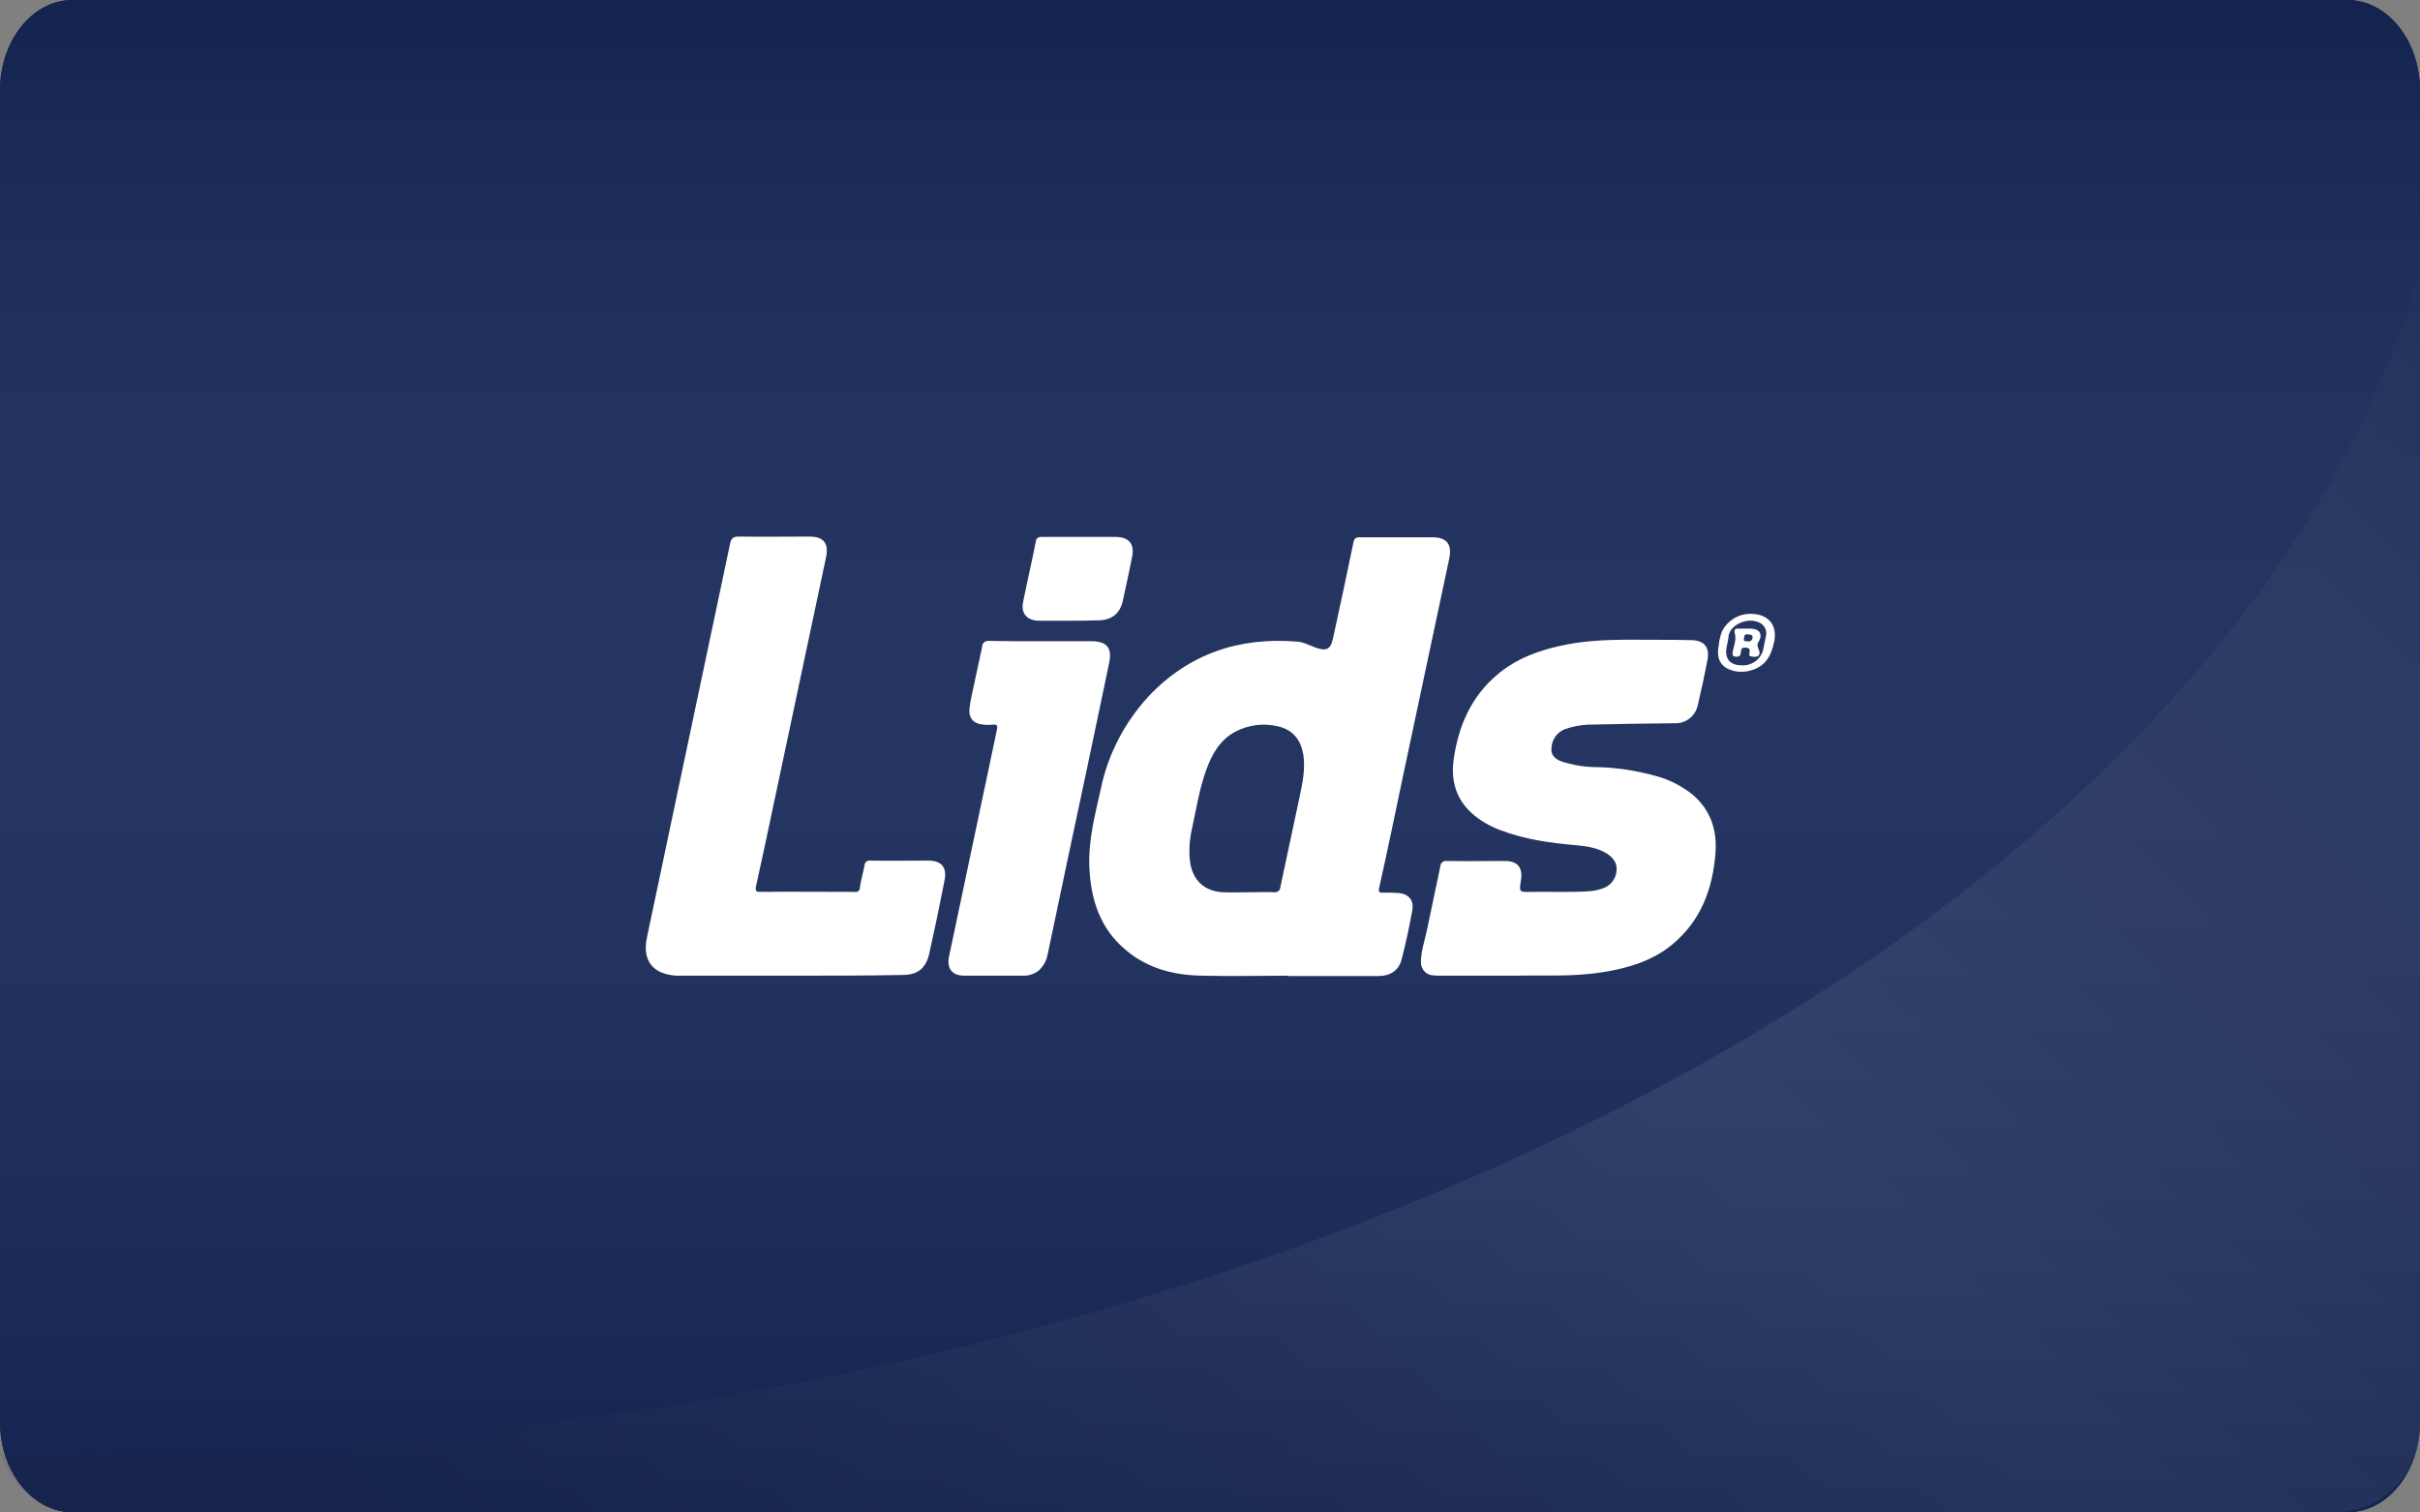 <?xml version="1.0" encoding="utf-8"?>
<!-- Generator: Adobe Illustrator 23.1.1, SVG Export Plug-In . SVG Version: 6.00 Build 0)  -->
<svg version="1.1" id="Layer_1" xmlns="http://www.w3.org/2000/svg" xmlns:xlink="http://www.w3.org/1999/xlink" x="0px" y="0px"
	 viewBox="0 0 672.9 420.5" style="enable-background:new 0 0 672.9 420.5;" xml:space="preserve">
<rect x="0" y="0" width="672.9" height="420.5" fill="#808080" stroke="none"/>
<style type="text/css">
	.st0{fill:#202020;}
	.st1{fill:#122454;}
	.st2{opacity:8.000000e-02;fill:url(#SVGID_1_);enable-background:new    ;}
	.st3{opacity:8.000000e-02;}
	.st4{fill:url(#SVGID_2_);}
	.st5{fill:#FFFFFF;}
</style>
<title>fossil</title>
<g>
	<g>
		<g id="background">
			<g id="Layer_1-2">
				<path class="st0" d="M20.2,0h632.5c11.2,0,20.2,11.3,20.2,25.2v370.1c0,14-9,25.2-20.2,25.2H20.2C9,420.5,0,409.2,0,395.3V25.2
					C0,11.3,9,0,20.2,0z"/>
			</g>
		</g>
		<g id="Layer_1-3">
			<path class="st1" d="M20.2,0h632.5c11.2,0,20.2,11.3,20.2,25.2v370.1c0,14-9,25.2-20.2,25.2H20.2C9,420.5,0,409.2,0,395.3V25.2
				C0,11.3,9,0,20.2,0z"/>
		</g>
		
			<linearGradient id="SVGID_1_" gradientUnits="userSpaceOnUse" x1="769.19" y1="-823.14" x2="291.62" y2="-1300.7" gradientTransform="matrix(1 0 0 -1 -74.09 -776.35)">
			<stop  offset="0" style="stop-color:#231F20"/>
			<stop  offset="0.5" style="stop-color:#FFFFFF"/>
			<stop  offset="1" style="stop-color:#231F20"/>
		</linearGradient>
		<path class="st2" d="M12,404.3c331.6,0,607-142.1,660.9-328.9v321.3c0,13.1-10.7,23.8-23.8,23.8H22.6c-10.2,0-19.4-6.5-22.6-16.3
			C4,404.3,8,404.3,12,404.3z"/>
		<g id="Layer_1-3-2" class="st3">
			
				<linearGradient id="SVGID_2_" gradientUnits="userSpaceOnUse" x1="409.455" y1="2333.07" x2="409.455" y2="1912.57" gradientTransform="matrix(1 0 0 1 -72.99 -1912.57)">
				<stop  offset="0" style="stop-color:#231F20"/>
				<stop  offset="5.000000e-02" style="stop-color:#444142"/>
				<stop  offset="0.14" style="stop-color:#7C7A7B"/>
				<stop  offset="0.22" style="stop-color:#ABAAAA"/>
				<stop  offset="0.31" style="stop-color:#D0CFCF"/>
				<stop  offset="0.38" style="stop-color:#EAE9E9"/>
				<stop  offset="0.45" style="stop-color:#F9F9F9"/>
				<stop  offset="0.5" style="stop-color:#FFFFFF"/>
				<stop  offset="0.6" style="stop-color:#FCFCFC"/>
				<stop  offset="0.67" style="stop-color:#F3F3F3"/>
				<stop  offset="0.73" style="stop-color:#E4E3E4"/>
				<stop  offset="0.78" style="stop-color:#CECDCE"/>
				<stop  offset="0.83" style="stop-color:#B2B1B1"/>
				<stop  offset="0.88" style="stop-color:#908E8F"/>
				<stop  offset="0.93" style="stop-color:#676565"/>
				<stop  offset="0.97" style="stop-color:#3A3637"/>
				<stop  offset="0.99" style="stop-color:#231F20"/>
			</linearGradient>
			<path class="st4" d="M20.2,0h632.5c11.2,0,20.2,11.3,20.2,25.2v370.1c0,14-9,25.2-20.2,25.2H20.2C9,420.5,0,409.2,0,395.3V25.2
				C0,11.3,9,0,20.2,0z"/>
		</g>
		<path class="st5" d="M421.3,271.3h-20.5c-0.8,0-1.6,0-2.4-0.1c-2-0.1-3.4-1.9-3.3-3.8c0-0.1,0-0.1,0-0.2c0.1-3,1.1-5.8,1.7-8.7
			c1.2-5.9,2.5-11.7,3.7-17.6c0-0.8,0.7-1.5,1.5-1.5c0.1,0,0.2,0,0.3,0c5.4,0.1,10.8,0,16.2,0c3.5,0,5,1.9,4.4,5.4
			c-0.5,3.2-0.5,3.3,2.7,3.2c5.5-0.1,11,0.2,16.5-0.2c1.3-0.1,2.6-0.4,3.9-0.9c2-0.8,3.4-2.7,3.5-4.9c0.2-2.1-1-3.5-2.6-4.6
			c-2.7-1.7-5.7-2.1-8.8-2.4c-7.1-0.6-14.2-1.6-21-4.2c-2.9-1.1-5.7-2.7-8-4.8c-4.3-4-5.7-9.1-4.9-14.8c1.3-9.2,4.8-17.4,12-23.5
			c5.6-4.8,12.3-7.1,19.5-8.5c8.2-1.6,16.5-1.3,24.8-1.3c3.3,0,6.6,0,9.9,0.1c3.5,0.1,5,2,4.4,5.4c-0.8,4.2-1.7,8.4-2.7,12.6
			c-0.6,3.1-3.4,5.3-6.6,5.1c-8,0.1-16,0.2-24,0.4c-2.1,0.1-4.2,0.5-6.2,1.2c-2.3,0.8-3.8,2.9-3.9,5.3c-0.2,1.7,0.7,2.9,2.7,3.7
			c3.1,1,6.4,1.6,9.7,1.6c5.8,0.1,11.5,1,17.1,2.6c3.6,1,6.9,2.8,9.8,5.1c5,4.3,6.8,9.9,6.3,16.3c-0.8,10-4.1,18.8-12.1,25.4
			c-5.5,4.5-12.2,6.5-19.1,7.6C437.3,271.7,428.7,271.1,421.3,271.3z"/>
		<path class="st5" d="M219.9,271.3h-29.6c-0.7,0-1.5,0-2.2,0c-6.6-0.4-9.6-4.2-8.2-10.7c2.3-10.9,4.6-21.8,6.9-32.7
			c5.4-25.6,10.8-51.1,16.2-76.7c0.3-1.5,0.9-2,2.4-2c6.6,0.1,13.2,0,19.7,0c3.9,0,5.4,1.9,4.6,5.7c-5.7,26.9-11.4,53.7-17.1,80.6
			c-0.8,3.7-1.6,7.4-2.4,11c-0.2,1-0.1,1.5,1.1,1.5c8.8-0.1,17.5,0,26.3,0c0.7,0.2,1.4-0.3,1.5-1c0-0.1,0-0.2,0-0.3
			c0.3-2,0.9-4,1.3-6.1c0-0.7,0.6-1.3,1.3-1.3c0.1,0,0.1,0,0.2,0c5.4,0.1,10.7,0,16.1,0c3.9,0,5.4,1.9,4.6,5.7
			c-1.3,6.7-2.7,13.4-4.2,20.1c-0.9,4.1-3.2,6-7.4,6C240.7,271.3,230.3,271.3,219.9,271.3z"/>
		<path class="st5" d="M289.5,178.3h13.9c4.4,0,5.9,1.8,5,6.1c-3.9,18.8-7.9,37.5-11.9,56.3c-1.7,8.2-3.5,16.5-5.2,24.7
			c-0.3,1.7-1.2,3.3-2.5,4.5c-1.2,0.9-2.6,1.4-4.1,1.4c-5.5,0-11,0-16.5,0c-3.5,0-5-2-4.3-5.4c3.9-18.5,7.8-36.9,11.7-55.4
			c0.5-2.5,1.1-5.1,1.6-7.6c0.2-1,0.2-1.5-1.1-1.4c-0.8,0.1-1.7,0.1-2.5,0c-2.9-0.2-4.4-1.8-4-4.7c0.2-1.9,0.7-3.9,1.1-5.8
			c0.8-3.7,1.6-7.4,2.4-11.2c0-0.8,0.6-1.5,1.5-1.6c0.1,0,0.2,0,0.3,0C279.6,178.3,284.5,178.3,289.5,178.3z"/>
		<path class="st5" d="M297.1,172.6c-2.8,0-5.6,0-8.4,0c-3.2-0.1-4.9-2.1-4.2-5.3c1.1-5.5,2.4-11.1,3.5-16.6c0-0.8,0.6-1.4,1.4-1.4
			c0.1,0,0.2,0,0.3,0c6.8,0,13.6,0,20.4,0c3.8,0,5.4,1.9,4.7,5.5c-0.8,4.1-1.7,8.2-2.6,12.3c-0.8,3.6-3.2,5.4-7,5.4
			C302.4,172.6,299.8,172.6,297.1,172.6L297.1,172.6L297.1,172.6z"/>
		<path class="st5" d="M390.2,215.4c4.3-20.1,8.5-40.1,12.8-60.2c0.8-3.9-0.8-5.8-4.7-5.8c-6.7,0-13.5,0-20.2,0
			c-1.2,0-1.6,0.4-1.8,1.6c-1.8,8.8-3.7,17.5-5.6,26.3c-0.7,3.3-1.8,3.9-5.1,2.7c-1.6-0.6-3.2-1.5-5-1.6
			c-16.1-1.3-30.1,3.4-41.3,15.3c-6.6,7.2-11.2,16-13.2,25.6c-1.6,7.2-3.5,14.3-3.2,21.8c0.4,9.1,3,17.2,10.3,23.2
			c6.1,5.1,13.4,6.9,21.2,7c8,0.2,15.9,0,23.9,0v0.1c8.3,0,16.7,0,25,0c3.2,0,5.6-1.5,6.4-4.5c1.2-4.6,2.2-9.2,3-13.8
			c0.5-2.8-1-4.6-4-4.8c-1.3-0.1-2.7-0.1-4-0.1c-1.1,0.1-1.5-0.1-1.2-1.4C385.9,236.2,388,225.8,390.2,215.4z M361.4,221.4
			c-1.8,8.4-3.6,16.9-5.4,25.3c0,0.8-0.7,1.4-1.4,1.4c-0.1,0-0.2,0-0.3,0c-2.3-0.1-4.7,0-7,0l0,0c-2.4,0-4.9,0.1-7.3,0
			c-5.2-0.3-8.4-3.4-9.1-8.5c-0.4-3.2-0.1-6.4,0.6-9.5c1.2-5.4,2-10.8,3.9-16c1.6-4.4,3.8-8.4,8.2-10.7c3.7-1.9,7.9-2.4,11.9-1.4
			c4.1,1,6.2,3.8,6.9,7.8C363,213.8,362.2,217.6,361.4,221.4L361.4,221.4z"/>
		<path class="st5" d="M487.2,170.7c-3.5-0.2-6.8,1.7-8.4,4.9c-0.5,1.3-0.8,2.6-0.9,4c-0.8,4,0.9,6.4,4.9,7.1
			c1.4,0.2,2.8,0.1,4.1-0.3c4.2-1.2,5.7-4.3,6.5-8.3C494.2,173.1,491,170.8,487.2,170.7z M491,177c-0.2,1-0.4,2-0.6,3
			c-0.4,3-3.1,5.2-6.1,5c-3.3,0-4.8-1.9-4.2-5.1c0.2-0.9,0.4-1.8,0.5-2.6c0.1-3.5,5.2-5.7,8.3-4.3C490.5,173.5,491.5,175.3,491,177z
			"/>
		<path class="st5" d="M488.9,178.6c1.4-2.2,0.4-3.8-2.2-3.8c-0.5,0-1,0-1.4,0c-0.7,0-1.4,0-2.1,0c-0.4-0.1-0.8,0.1-0.9,0.5
			c0,0.2,0,0.3,0,0.5c0.6,1.9-0.1,3.6-0.5,5.4c-0.2,1.3,0.2,1.4,1.2,1.4s1-0.8,1.1-1.4c0-1.1,0.6-1.2,1.5-1.1s1,0.6,0.9,1.3
			c-0.1,0.4-0.3,1.1,0.4,1.1c0.7,0.2,1.4,0.2,2-0.1c0.4-0.4,0.5-1.1,0.2-1.6C488.9,180.2,488.4,179.5,488.9,178.6z M485.8,178.3
			c-0.4,0-1,0.1-0.9-0.7s0.2-1.4,1.2-1.2c0.6,0.1,1.3,0,1.2,0.9c0,0.7-0.6,1.1-1.3,1.1C485.9,178.3,485.9,178.3,485.8,178.3z"/>
	</g>
</g>
</svg>

